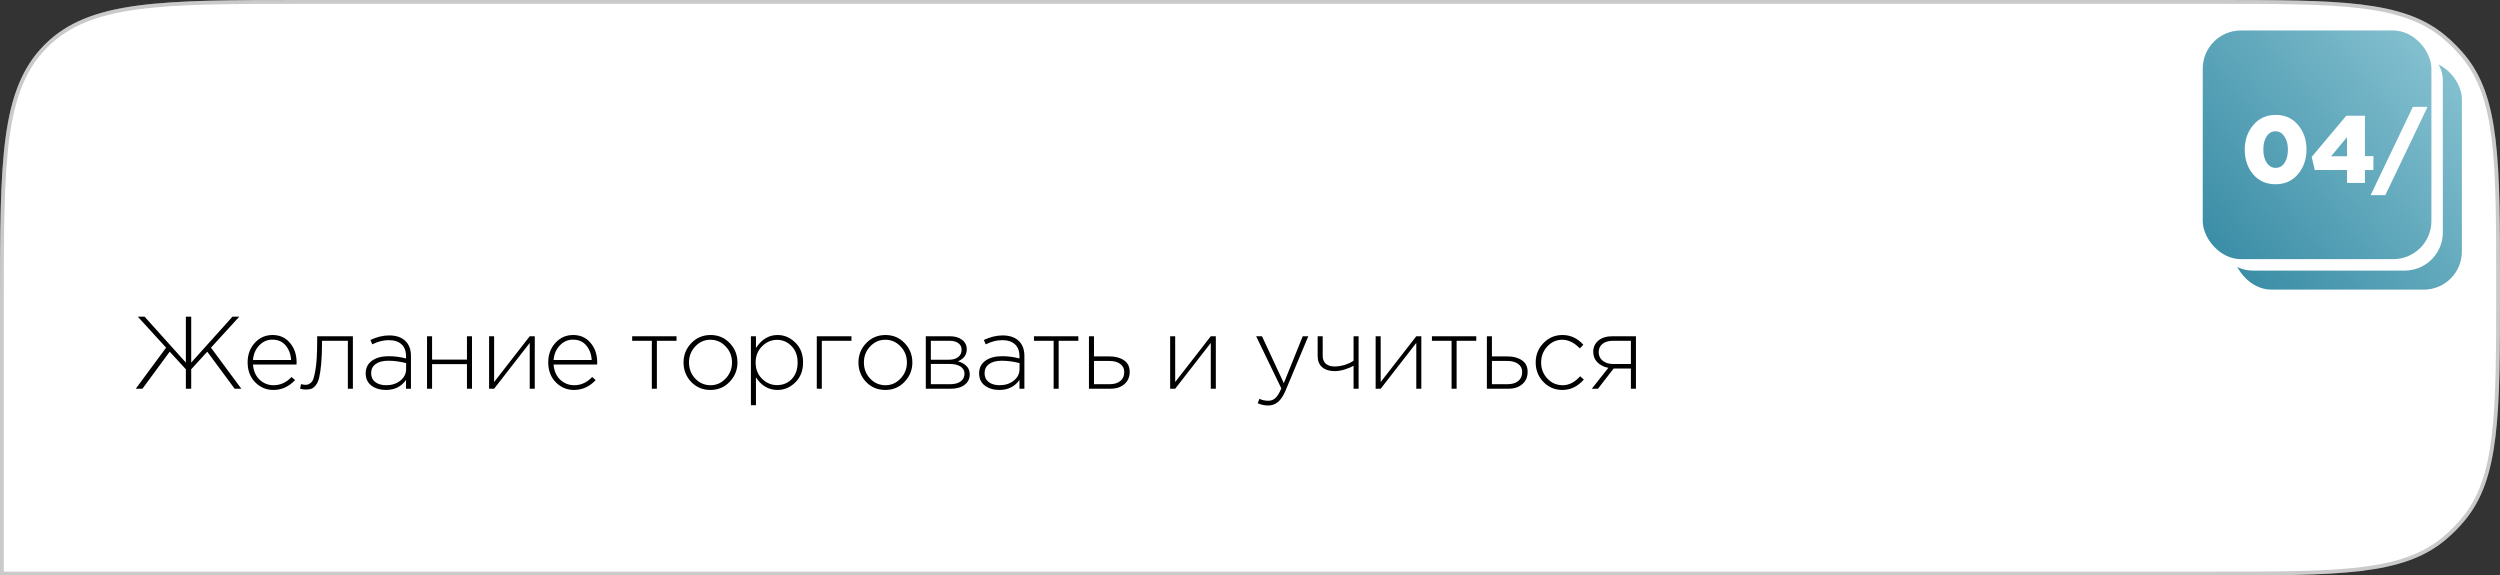 <?xml version="1.0" encoding="UTF-8"?> <svg xmlns="http://www.w3.org/2000/svg" width="656" height="151" viewBox="0 0 656 151" fill="none"><rect x="0" y="0" width="656" height="151" fill="#333333" stroke="none"/> <path d="M0 80C0 42.288 0 23.431 11.716 11.716C23.431 0 42.288 0 80 0H580.5C613.856 0 630.534 0 641.678 9.33C643.486 10.844 645.156 12.514 646.67 14.322C656 25.466 656 42.144 656 75.5C656 108.856 656 125.534 646.67 136.678C645.156 138.486 643.486 140.156 641.678 141.67C630.534 151 613.856 151 580.5 151H0V80Z" fill="white"></path> <path d="M0.5 80C0.5 61.13 0.501 47.027 1.96 36.176C3.417 25.339 6.32 17.819 12.069 12.069C17.819 6.32 25.339 3.417 36.176 1.96C47.027 0.501 61.13 0.5 80 0.5H580.5C597.19 0.5 609.664 0.501 619.359 1.663C629.043 2.823 635.89 5.136 641.357 9.714C643.142 11.208 644.792 12.858 646.286 14.643C650.864 20.11 653.177 26.957 654.337 36.641C655.499 46.336 655.5 58.809 655.5 75.5C655.5 92.191 655.499 104.664 654.337 114.359C653.177 124.043 650.864 130.89 646.286 136.357C644.792 138.142 643.142 139.792 641.357 141.286C635.89 145.864 629.043 148.177 619.359 149.337C609.664 150.499 597.19 150.5 580.5 150.5H0.5V80Z" stroke="black" stroke-opacity="0.21"></path> <path d="M35.621 102L43.586 91.227L36.161 83.1H37.943L48.77 95.142V83.1H50.174V95.142L61.001 83.1H62.783L55.358 91.227L63.323 102H61.568L54.386 92.28L50.174 96.897V102H48.77V96.897L44.531 92.28L37.376 102H35.621ZM71.727 102.324C69.873 102.324 68.28 101.649 66.948 100.299C65.634 98.949 64.977 97.212 64.977 95.088C64.977 93.072 65.598 91.371 66.84 89.985C68.1 88.599 69.657 87.906 71.511 87.906C73.401 87.906 74.922 88.59 76.074 89.958C77.244 91.326 77.829 93.045 77.829 95.115C77.829 95.331 77.82 95.511 77.802 95.655H66.381C66.507 97.311 67.083 98.634 68.109 99.624C69.153 100.596 70.377 101.082 71.781 101.082C73.581 101.082 75.156 100.362 76.506 98.922L77.424 99.732C75.822 101.46 73.923 102.324 71.727 102.324ZM66.381 94.467H76.398C76.29 92.955 75.813 91.686 74.967 90.66C74.121 89.634 72.951 89.121 71.457 89.121C70.107 89.121 68.955 89.634 68.001 90.66C67.047 91.668 66.507 92.937 66.381 94.467ZM80.259 102.216C79.755 102.216 79.251 102.144 78.747 102L78.99 100.785C79.44 100.911 79.791 100.974 80.043 100.974C80.403 100.974 80.691 100.938 80.907 100.866C81.141 100.776 81.393 100.605 81.663 100.353C81.933 100.101 82.149 99.705 82.311 99.165C82.473 98.625 82.626 97.923 82.77 97.059C82.932 96.195 83.049 95.088 83.121 93.738C83.193 92.388 83.229 90.795 83.229 88.959V88.23H92.598V102H91.275V89.418H84.498V89.796C84.498 92.028 84.426 93.918 84.282 95.466C84.138 97.014 83.958 98.229 83.742 99.111C83.526 99.975 83.22 100.65 82.824 101.136C82.428 101.604 82.041 101.901 81.663 102.027C81.303 102.153 80.835 102.216 80.259 102.216ZM101.274 102.324C99.762 102.324 98.493 101.946 97.467 101.19C96.459 100.416 95.955 99.336 95.955 97.95C95.955 96.546 96.504 95.448 97.602 94.656C98.7 93.864 100.158 93.468 101.976 93.468C103.524 93.468 105.045 93.666 106.539 94.062V93.468C106.539 92.1 106.143 91.056 105.351 90.336C104.559 89.616 103.443 89.256 102.003 89.256C100.563 89.256 99.123 89.625 97.683 90.363L97.197 89.202C98.907 88.41 100.536 88.014 102.084 88.014C103.974 88.014 105.423 88.518 106.431 89.526C107.367 90.462 107.835 91.758 107.835 93.414V102H106.539V99.705C105.297 101.451 103.542 102.324 101.274 102.324ZM101.355 101.082C102.795 101.082 104.019 100.686 105.027 99.894C106.053 99.084 106.566 98.067 106.566 96.843V95.277C104.946 94.863 103.389 94.656 101.895 94.656C100.455 94.656 99.339 94.953 98.547 95.547C97.773 96.123 97.386 96.915 97.386 97.923C97.386 98.913 97.746 99.687 98.466 100.245C99.186 100.803 100.149 101.082 101.355 101.082ZM112.053 102V88.23H113.376V94.359H122.529V88.23H123.852V102H122.529V95.547H113.376V102H112.053ZM128.335 102V88.23H129.658V100.245L139 88.23H140.323V102H139V89.985L129.658 102H128.335ZM150.607 102.324C148.753 102.324 147.16 101.649 145.828 100.299C144.514 98.949 143.857 97.212 143.857 95.088C143.857 93.072 144.478 91.371 145.72 89.985C146.98 88.599 148.537 87.906 150.391 87.906C152.281 87.906 153.802 88.59 154.954 89.958C156.124 91.326 156.709 93.045 156.709 95.115C156.709 95.331 156.7 95.511 156.682 95.655H145.261C145.387 97.311 145.963 98.634 146.989 99.624C148.033 100.596 149.257 101.082 150.661 101.082C152.461 101.082 154.036 100.362 155.386 98.922L156.304 99.732C154.702 101.46 152.803 102.324 150.607 102.324ZM145.261 94.467H155.278C155.17 92.955 154.693 91.686 153.847 90.66C153.001 89.634 151.831 89.121 150.337 89.121C148.987 89.121 147.835 89.634 146.881 90.66C145.927 91.668 145.387 92.937 145.261 94.467ZM171.041 102V89.418H165.884V88.23H177.521V89.418H172.364V102H171.041ZM191.458 100.191C190.108 101.613 188.425 102.324 186.409 102.324C184.393 102.324 182.71 101.622 181.36 100.218C180.028 98.796 179.362 97.095 179.362 95.115C179.362 93.153 180.037 91.461 181.387 90.039C182.755 88.617 184.447 87.906 186.463 87.906C188.479 87.906 190.153 88.617 191.485 90.039C192.835 91.443 193.51 93.135 193.51 95.115C193.51 97.077 192.826 98.769 191.458 100.191ZM186.463 101.082C187.993 101.082 189.307 100.497 190.405 99.327C191.521 98.157 192.079 96.753 192.079 95.115C192.079 93.459 191.521 92.055 190.405 90.903C189.307 89.733 187.975 89.148 186.409 89.148C184.861 89.148 183.538 89.733 182.44 90.903C181.342 92.055 180.793 93.459 180.793 95.115C180.793 96.771 181.342 98.184 182.44 99.354C183.538 100.506 184.879 101.082 186.463 101.082ZM197.038 106.32V88.23H198.361V91.308C199.855 89.04 201.745 87.906 204.031 87.906C205.795 87.906 207.352 88.572 208.702 89.904C210.052 91.218 210.727 92.955 210.727 95.115C210.727 97.257 210.052 98.994 208.702 100.326C207.352 101.658 205.795 102.324 204.031 102.324C201.691 102.324 199.801 101.226 198.361 99.03V106.32H197.038ZM203.896 101.055C205.444 101.055 206.731 100.524 207.757 99.462C208.783 98.382 209.296 96.933 209.296 95.115C209.296 93.351 208.765 91.92 207.703 90.822C206.659 89.724 205.39 89.175 203.896 89.175C202.402 89.175 201.088 89.742 199.954 90.876C198.838 91.992 198.28 93.414 198.28 95.142C198.28 96.852 198.838 98.265 199.954 99.381C201.088 100.497 202.402 101.055 203.896 101.055ZM214.322 102V88.23H223.421V89.418H215.645V102H214.322ZM237.352 100.191C236.002 101.613 234.319 102.324 232.303 102.324C230.287 102.324 228.604 101.622 227.254 100.218C225.922 98.796 225.256 97.095 225.256 95.115C225.256 93.153 225.931 91.461 227.281 90.039C228.649 88.617 230.341 87.906 232.357 87.906C234.373 87.906 236.047 88.617 237.379 90.039C238.729 91.443 239.404 93.135 239.404 95.115C239.404 97.077 238.72 98.769 237.352 100.191ZM232.357 101.082C233.887 101.082 235.201 100.497 236.299 99.327C237.415 98.157 237.973 96.753 237.973 95.115C237.973 93.459 237.415 92.055 236.299 90.903C235.201 89.733 233.869 89.148 232.303 89.148C230.755 89.148 229.432 89.733 228.334 90.903C227.236 92.055 226.687 93.459 226.687 95.115C226.687 96.771 227.236 98.184 228.334 99.354C229.432 100.506 230.773 101.082 232.357 101.082ZM242.931 102V88.23H249.222C250.572 88.23 251.652 88.545 252.462 89.175C253.272 89.787 253.677 90.615 253.677 91.659C253.677 93.117 252.903 94.17 251.355 94.818C252.273 95.052 253.02 95.457 253.596 96.033C254.172 96.609 254.46 97.347 254.46 98.247C254.46 99.381 254.01 100.29 253.11 100.974C252.21 101.658 251.013 102 249.519 102H242.931ZM244.254 100.812H249.357C250.509 100.812 251.418 100.569 252.084 100.083C252.75 99.579 253.083 98.904 253.083 98.058C253.083 97.248 252.732 96.618 252.03 96.168C251.346 95.718 250.347 95.493 249.033 95.493H244.254V100.812ZM244.254 94.386H249.033C250.023 94.386 250.815 94.161 251.409 93.711C252.021 93.243 252.327 92.586 252.327 91.74C252.327 91.038 252.048 90.48 251.49 90.066C250.932 89.634 250.14 89.418 249.114 89.418H244.254V94.386ZM262.239 102.324C260.727 102.324 259.458 101.946 258.432 101.19C257.424 100.416 256.92 99.336 256.92 97.95C256.92 96.546 257.469 95.448 258.567 94.656C259.665 93.864 261.123 93.468 262.941 93.468C264.489 93.468 266.01 93.666 267.504 94.062V93.468C267.504 92.1 267.108 91.056 266.316 90.336C265.524 89.616 264.408 89.256 262.968 89.256C261.528 89.256 260.088 89.625 258.648 90.363L258.162 89.202C259.872 88.41 261.501 88.014 263.049 88.014C264.939 88.014 266.388 88.518 267.396 89.526C268.332 90.462 268.8 91.758 268.8 93.414V102H267.504V99.705C266.262 101.451 264.507 102.324 262.239 102.324ZM262.32 101.082C263.76 101.082 264.984 100.686 265.992 99.894C267.018 99.084 267.531 98.067 267.531 96.843V95.277C265.911 94.863 264.354 94.656 262.86 94.656C261.42 94.656 260.304 94.953 259.512 95.547C258.738 96.123 258.351 96.915 258.351 97.923C258.351 98.913 258.711 99.687 259.431 100.245C260.151 100.803 261.114 101.082 262.32 101.082ZM276.473 102V89.418H271.316V88.23H282.953V89.418H277.796V102H276.473ZM285.74 102V88.23H287.063V93.522H291.167C292.697 93.522 293.957 93.864 294.947 94.548C295.937 95.214 296.432 96.222 296.432 97.572C296.432 98.904 295.973 99.975 295.055 100.785C294.137 101.595 292.922 102 291.41 102H285.74ZM287.063 100.812H291.194C292.364 100.812 293.291 100.533 293.975 99.975C294.659 99.417 295.001 98.634 295.001 97.626C295.001 96.708 294.65 95.997 293.948 95.493C293.246 94.971 292.292 94.71 291.086 94.71H287.063V100.812ZM307.046 102V88.23H308.369V100.245L317.711 88.23H319.034V102H317.711V89.985L308.369 102H307.046ZM332.741 106.401C331.823 106.401 330.914 106.203 330.014 105.807L330.473 104.646C331.175 104.988 331.958 105.159 332.822 105.159C333.542 105.159 334.163 104.916 334.685 104.43C335.207 103.944 335.72 103.107 336.224 101.919L329.609 88.23H331.148L336.872 100.542L341.84 88.23H343.298L337.331 102.486C336.737 103.89 336.071 104.889 335.333 105.483C334.613 106.095 333.749 106.401 332.741 106.401ZM355.175 102V95.979C354.545 96.339 353.771 96.663 352.853 96.951C351.935 97.239 351.062 97.383 350.234 97.383C348.848 97.383 347.75 97.041 346.94 96.357C346.148 95.673 345.752 94.683 345.752 93.387V88.23H347.075V93.414C347.075 94.26 347.345 94.935 347.885 95.439C348.443 95.925 349.208 96.168 350.18 96.168C351.008 96.168 351.881 96.033 352.799 95.763C353.735 95.475 354.527 95.106 355.175 94.656V88.23H356.498V102H355.175ZM360.969 102V88.23H362.292V100.245L371.634 88.23H372.957V102H371.634V89.985L362.292 102H360.969ZM380.892 102V89.418H375.735V88.23H387.372V89.418H382.215V102H380.892ZM390.158 102V88.23H391.481V93.522H395.585C397.115 93.522 398.375 93.864 399.365 94.548C400.355 95.214 400.85 96.222 400.85 97.572C400.85 98.904 400.391 99.975 399.473 100.785C398.555 101.595 397.34 102 395.828 102H390.158ZM391.481 100.812H395.612C396.782 100.812 397.709 100.533 398.393 99.975C399.077 99.417 399.419 98.634 399.419 97.626C399.419 96.708 399.068 95.997 398.366 95.493C397.664 94.971 396.71 94.71 395.504 94.71H391.481V100.812ZM409.984 102.324C408.004 102.324 406.339 101.622 404.989 100.218C403.639 98.814 402.964 97.113 402.964 95.115C402.964 93.135 403.639 91.443 404.989 90.039C406.357 88.617 408.022 87.906 409.984 87.906C412.126 87.906 413.953 88.761 415.465 90.471L414.547 91.416C413.071 89.904 411.541 89.148 409.957 89.148C408.427 89.148 407.113 89.733 406.015 90.903C404.935 92.073 404.395 93.477 404.395 95.115C404.395 96.771 404.944 98.184 406.042 99.354C407.14 100.506 408.481 101.082 410.065 101.082C411.703 101.082 413.224 100.299 414.628 98.733L415.6 99.597C413.998 101.415 412.126 102.324 409.984 102.324ZM417.687 102L422.034 96.519C420.882 96.303 419.928 95.826 419.172 95.088C418.434 94.35 418.065 93.432 418.065 92.334C418.065 91.11 418.515 90.12 419.415 89.364C420.315 88.608 421.548 88.23 423.114 88.23H429.27V102H427.947V96.708H423.411L419.307 102H417.687ZM423.357 95.52H427.947V89.418H423.303C422.115 89.418 421.179 89.688 420.495 90.228C419.829 90.768 419.496 91.497 419.496 92.415C419.496 93.351 419.856 94.107 420.576 94.683C421.296 95.241 422.223 95.52 423.357 95.52Z" fill="black"></path> <rect x="586" y="16" width="60" height="60" rx="10" fill="url(#paint0_linear_168_11)"></rect> <rect x="581" y="11" width="60" height="60" rx="10" fill="white"></rect> <rect x="578" y="8" width="60" height="60" rx="10" fill="url(#paint1_linear_168_11)"></rect> <path d="M602.975 45.725C601.492 47.475 599.533 48.35 597.1 48.35C594.667 48.35 592.708 47.483 591.225 45.75C589.758 44 589.025 41.833 589.025 39.25C589.025 36.7 589.775 34.55 591.275 32.8C592.775 31.033 594.733 30.15 597.15 30.15C599.583 30.15 601.533 31.025 603 32.775C604.483 34.525 605.225 36.683 605.225 39.25C605.225 41.8 604.475 43.958 602.975 45.725ZM594.8 42.725C595.4 43.608 596.183 44.05 597.15 44.05C598.117 44.05 598.892 43.608 599.475 42.725C600.058 41.825 600.35 40.667 600.35 39.25C600.35 37.85 600.042 36.7 599.425 35.8C598.825 34.9 598.05 34.45 597.1 34.45C596.133 34.45 595.358 34.892 594.775 35.775C594.192 36.658 593.9 37.817 593.9 39.25C593.9 40.667 594.2 41.825 594.8 42.725ZM615.862 48V44.6H607.387L606.587 41.175L615.662 30.375H620.562V40.975H622.787V44.6H620.562V48H615.862ZM611.687 41H615.862V35.975L611.687 41ZM622.06 51.2L633.135 28.05H636.985L625.91 51.2H622.06Z" fill="white"></path> <defs> <linearGradient id="paint0_linear_168_11" x1="586" y1="76" x2="646" y2="26" gradientUnits="userSpaceOnUse"> <stop stop-color="#378BA4"></stop> <stop offset="1" stop-color="#81BECE"></stop> </linearGradient> <linearGradient id="paint1_linear_168_11" x1="578" y1="68" x2="638" y2="18" gradientUnits="userSpaceOnUse"> <stop stop-color="#378BA4"></stop> <stop offset="1" stop-color="#81BECE"></stop> </linearGradient> </defs> </svg> 